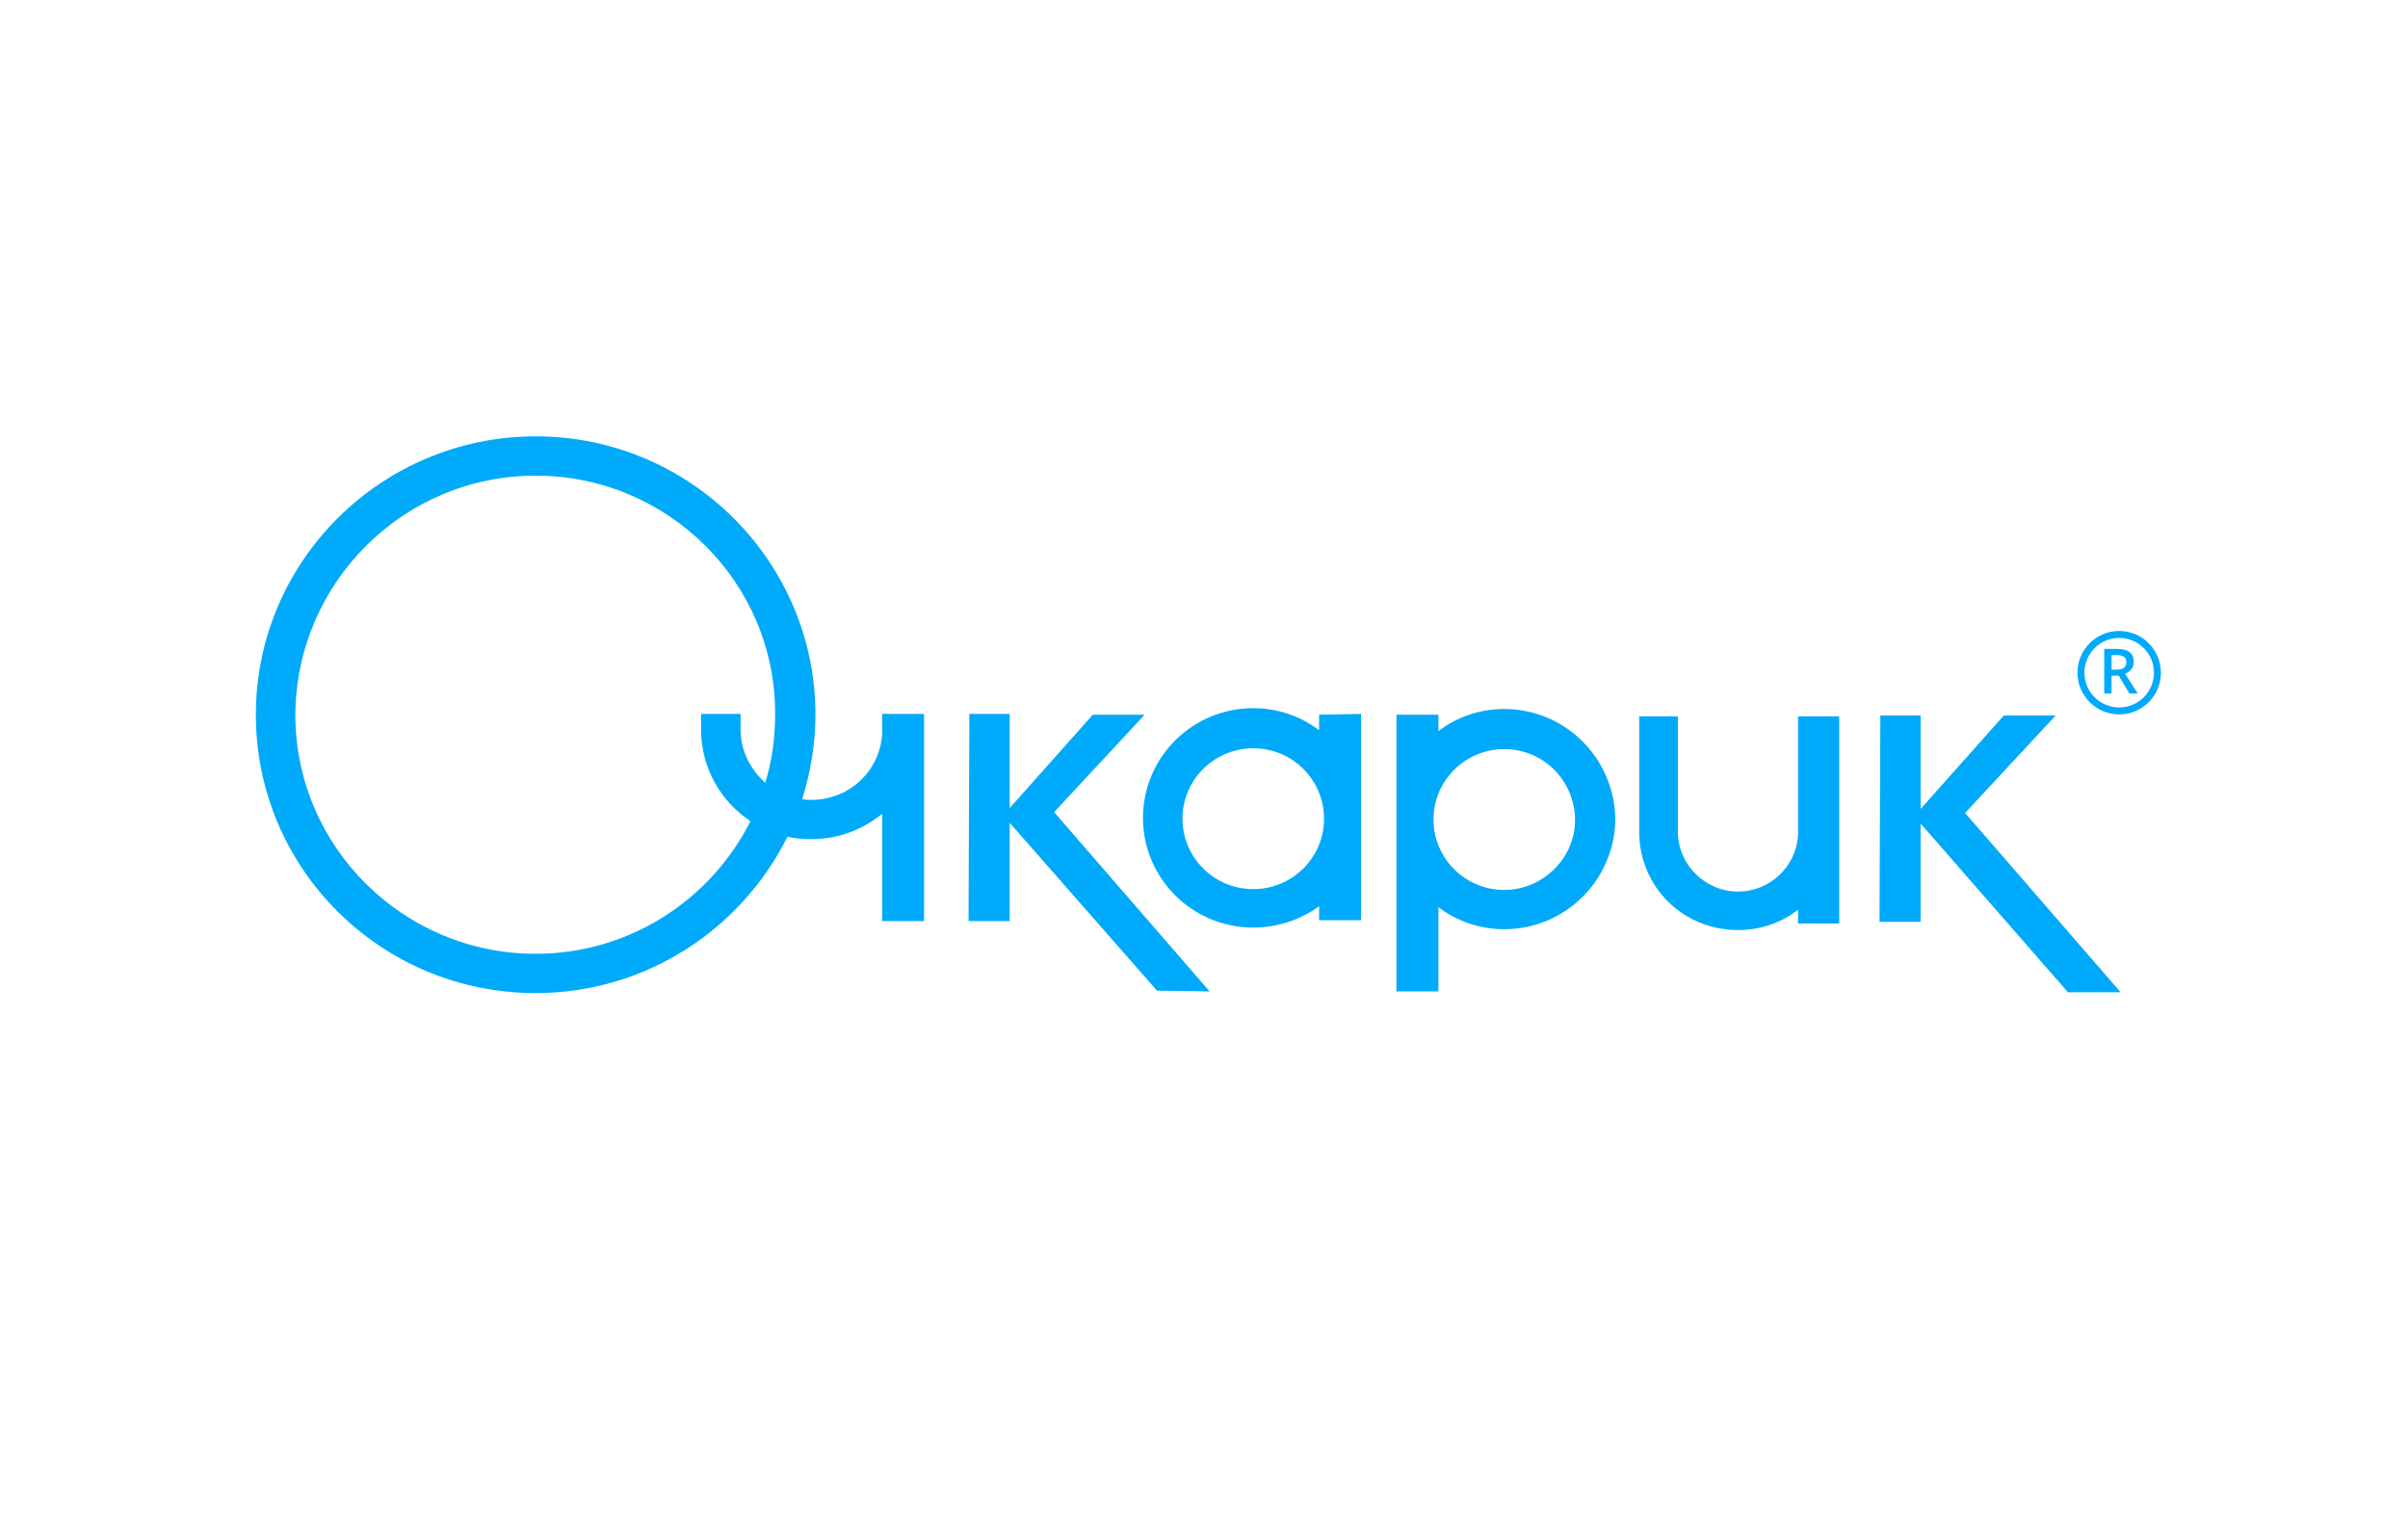 <svg width="160" height="102" viewBox="0 0 160 102" fill="none" xmlns="http://www.w3.org/2000/svg">
<path d="M130.572 54.029L136.587 47.554H133.142L127.619 53.757V47.554H124.94L124.885 61.266H127.619V54.737L137.407 65.946H140.907L130.572 54.029Z" fill="#00AAFA"/>
<path d="M76.056 47.5H72.612L67.089 53.703V47.446H64.409L64.355 61.212H67.089V54.683L76.876 65.837L80.376 65.891L70.042 53.975L76.056 47.5Z" fill="#00AAFA"/>
<path d="M87.647 47.5V48.534C86.445 47.609 84.913 47.065 83.273 47.065C79.227 47.065 75.946 50.329 75.946 54.356C75.946 58.382 79.227 61.647 83.273 61.647C84.913 61.647 86.445 61.103 87.647 60.232V61.157H90.436V47.446L87.647 47.5ZM83.273 59.09C80.648 59.09 78.57 56.968 78.57 54.41C78.57 51.798 80.703 49.731 83.273 49.731C85.898 49.731 87.976 51.853 87.976 54.41C87.976 57.022 85.843 59.09 83.273 59.09Z" fill="#00AAFA"/>
<path d="M99.95 47.119C98.31 47.119 96.779 47.663 95.576 48.589V47.5H92.787V65.891H95.576V60.287C96.779 61.212 98.31 61.756 99.95 61.756C103.997 61.756 107.278 58.491 107.332 54.465C107.278 50.384 103.997 47.119 99.95 47.119ZM99.95 59.144C97.326 59.144 95.248 57.022 95.248 54.465C95.248 51.853 97.38 49.786 99.95 49.786C102.575 49.786 104.653 51.908 104.653 54.519C104.653 57.022 102.52 59.144 99.95 59.144Z" fill="#00AAFA"/>
<path d="M58.612 48.806C58.448 51.254 56.425 53.159 53.91 53.159C53.691 53.159 53.527 53.159 53.308 53.104C53.855 51.309 54.183 49.459 54.183 47.5C54.183 37.325 45.871 29 35.592 29C25.366 29 17 37.271 17 47.5C17 57.729 25.311 66 35.592 66C42.919 66 49.262 61.756 52.324 55.607C52.816 55.716 53.363 55.771 53.91 55.771C55.714 55.771 57.355 55.118 58.612 54.084V61.212H61.401V47.446H58.612V48.806ZM35.592 63.388C26.788 63.388 19.625 56.26 19.625 47.5C19.679 38.74 26.788 31.612 35.592 31.612C44.395 31.612 51.558 38.74 51.504 47.5C51.504 49.078 51.285 50.602 50.847 52.016C49.863 51.146 49.207 49.894 49.207 48.479V47.446H46.582V48.479C46.582 51.037 47.895 53.268 49.863 54.574C47.239 59.797 41.825 63.388 35.592 63.388Z" fill="#00AAFA"/>
<path d="M119.472 55.499C119.362 57.566 117.612 59.253 115.48 59.253C113.293 59.253 111.488 57.457 111.488 55.281C111.488 55.281 111.488 55.335 111.488 47.609H108.918C108.918 55.118 108.918 55.281 108.918 55.281C108.918 58.926 111.816 61.81 115.48 61.81C117.011 61.81 118.378 61.321 119.472 60.45V61.375H122.206V47.609H119.472V55.499Z" fill="#00AAFA"/>
<path fill-rule="evenodd" clip-rule="evenodd" d="M140.301 46.093V44.907H140.78L141.491 46.093H142.043L141.205 44.78C141.589 44.623 141.781 44.359 141.781 43.99C141.781 43.7 141.689 43.484 141.505 43.34C141.321 43.197 141.037 43.125 140.654 43.125H139.816V46.093H140.301ZM140.638 44.505H140.301V43.535H140.622C140.842 43.535 141.008 43.572 141.117 43.645C141.227 43.718 141.282 43.838 141.282 44.006C141.282 44.171 141.231 44.296 141.129 44.38C141.028 44.464 140.864 44.505 140.638 44.505Z" fill="#00AAFA"/>
<path fill-rule="evenodd" clip-rule="evenodd" d="M143.582 44.707C143.582 46.238 142.341 47.479 140.81 47.479C139.279 47.479 138.038 46.238 138.038 44.707C138.038 43.176 139.279 41.935 140.81 41.935C142.341 41.935 143.582 43.176 143.582 44.707ZM143.12 44.707C143.12 45.983 142.086 47.017 140.81 47.017C139.535 47.017 138.5 45.983 138.5 44.707C138.5 43.431 139.535 42.397 140.81 42.397C142.086 42.397 143.12 43.431 143.12 44.707Z" fill="#00AAFA"/>
</svg>
